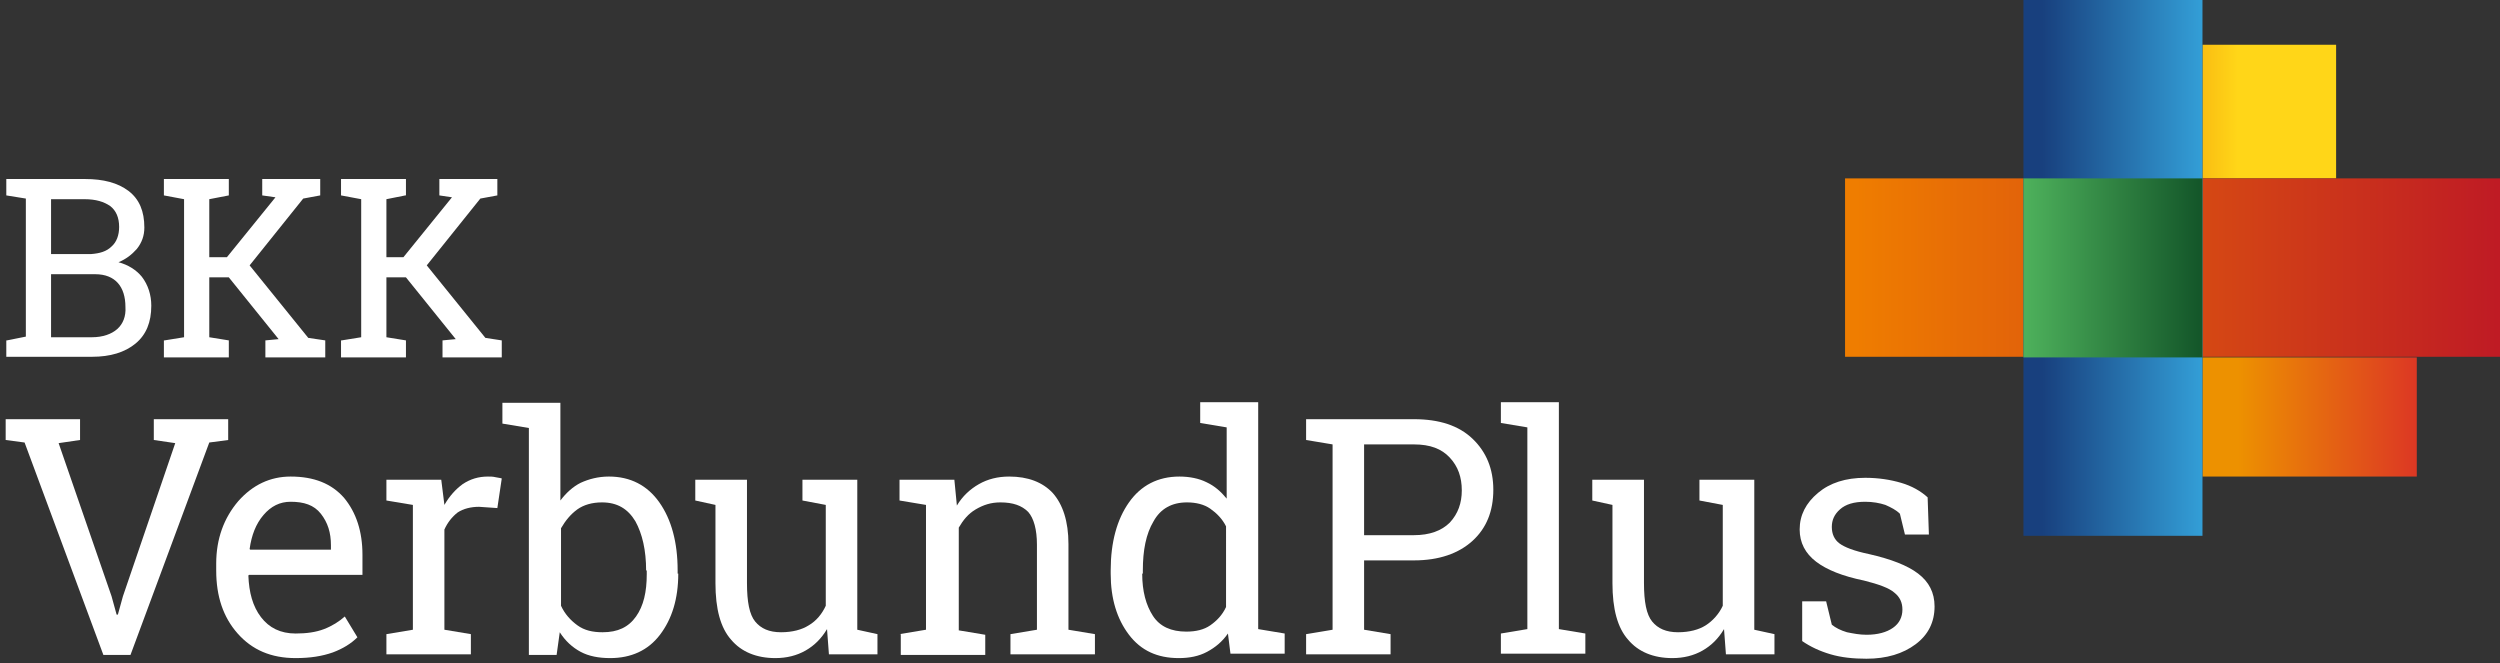 <?xml version="1.0" encoding="UTF-8"?>
<svg xmlns="http://www.w3.org/2000/svg" xmlns:xlink="http://www.w3.org/1999/xlink" version="1.1" x="0px" y="0px" viewBox="0 0 396.6 105.2" style="enable-background:new 0 0 396.6 105.2;" xml:space="preserve">
<rect x="0" y="0" width="396.6" height="105.2" fill="#333333" stroke="none"/>
<style type="text/css">
	.st0{fill:#FFFFFF;}
	.st1{fill:url(#SVGID_1_);}
	.st2{fill:url(#SVGID_2_);}
	.st3{fill:url(#SVGID_3_);}
	.st4{fill:url(#SVGID_4_);}
	.st5{fill:url(#SVGID_5_);}
</style>
<g id="Text_in_Pfade">
	<g>
		<path class="st0" d="M18.8,41.6c1.2-0.5,2.1-1.2,2.9-2.1c0.8-1,1.2-2.1,1.2-3.4c0-2.6-0.8-4.5-2.5-5.8c-1.7-1.3-4-1.9-6.9-1.9H1    V31l3.1,0.5v21.9L1.1,54L1,54v2.6h13.6c2.9,0,5.2-0.7,6.9-2.1c1.7-1.4,2.5-3.4,2.5-6c0-1.7-0.5-3.3-1.5-4.6    C21.6,42.8,20.3,42,18.8,41.6z M18.6,52.2c-0.9,0.8-2.3,1.3-4,1.3H8.1v-10h7c1.6,0,2.8,0.5,3.6,1.4c0.8,0.9,1.2,2.2,1.2,3.8    C20,50.2,19.5,51.4,18.6,52.2z M8.1,40.3v-8.7h5.3c1.8,0,3.1,0.4,4.1,1.1c0.9,0.7,1.4,1.8,1.4,3.3c0,1.3-0.4,2.4-1.2,3.1    c-0.8,0.8-1.9,1.1-3.2,1.2H8.1z"></path>
		<polygon class="st0" points="39.6,42.1 48.1,31.5 50.8,31 50.8,28.4 41.6,28.4 41.6,31 43.7,31.3 36,40.8 33.2,40.8 33.2,31.6     36.3,31 36.3,31 36.3,28.4 26,28.4 26,31 29.2,31.6 29.2,53.5 26.1,54 26,54 26,56.7 36.3,56.7 36.3,54 33.2,53.5 33.2,44     36.3,44 44.2,53.8 42.1,54 42.1,56.7 51.6,56.7 51.6,54 48.9,53.6   "></polygon>
		<polygon class="st0" points="77,53.6 67.7,42.1 76.2,31.5 78.9,31 78.9,28.4 69.7,28.4 69.7,31 71.7,31.3 64,40.8 61.3,40.8     61.3,31.6 64.3,31 64.4,31 64.4,28.4 54.1,28.4 54.1,31 57.3,31.6 57.3,53.5 54.2,54 54.1,54 54.1,56.7 64.4,56.7 64.4,54     61.3,53.5 61.3,44 64.4,44 72.3,53.8 70.2,54 70.2,56.7 79.6,56.7 79.6,54   "></polygon>
	</g>
	<g>
		<path class="st0" d="M12.7,69.8l-3.4,0.5l8.4,24.3l0.8,2.9h0.2l0.8-2.9l8.3-24.3l-3.4-0.5v-3.3h11.8v3.3l-3,0.4l-12.5,33.7h-4.3    L3.9,70.2l-3-0.4v-3.3h11.8V69.8z"></path>
		<path class="st0" d="M46.9,104.4c-3.9,0-6.9-1.3-9.2-3.9c-2.3-2.6-3.4-5.9-3.4-10v-1.1c0-3.9,1.2-7.2,3.5-9.9    c2.3-2.6,5.1-3.9,8.3-3.9c3.7,0,6.5,1.1,8.5,3.4c1.9,2.3,2.9,5.3,2.9,9v3.2h-18l-0.1,0.1c0.1,2.7,0.7,4.9,2,6.6    c1.3,1.7,3.1,2.6,5.5,2.6c1.7,0,3.2-0.2,4.5-0.7c1.3-0.5,2.4-1.2,3.3-2l2,3.3c-1,1-2.3,1.8-3.9,2.4    C51.1,104.1,49.2,104.4,46.9,104.4z M46.1,79.6c-1.7,0-3.1,0.7-4.3,2.1c-1.2,1.4-1.9,3.2-2.2,5.4l0.1,0.1h12.8v-0.7    c0-2-0.5-3.6-1.6-5S48.2,79.6,46.1,79.6z"></path>
		<path class="st0" d="M61.3,79.4v-3.3H70l0.5,4c0.8-1.4,1.8-2.5,2.9-3.3c1.2-0.8,2.5-1.2,4-1.2c0.4,0,0.8,0,1.2,0.1    c0.4,0.1,0.7,0.1,1,0.2l-0.7,4.7L76,80.4c-1.3,0-2.5,0.3-3.4,0.9C71.7,82,71,82.9,70.5,84v15.9l4.2,0.7v3.2H61.3v-3.2l4.2-0.7    V80.1L61.3,79.4z"></path>
		<path class="st0" d="M107.6,91c0,4-1,7.2-2.9,9.7c-1.9,2.5-4.6,3.7-7.9,3.7c-1.8,0-3.4-0.3-4.7-1s-2.4-1.7-3.3-3.1l-0.5,3.6h-4.4    v-36l-4.2-0.7v-3.3h9.2v15.5c0.9-1.2,2-2.2,3.2-2.8c1.3-0.6,2.8-1,4.5-1c3.4,0,6.1,1.4,8,4.1c1.9,2.7,2.9,6.3,2.9,10.8V91z     M102.5,90.5c0-3.2-0.6-5.8-1.7-7.8c-1.2-2-2.9-3-5.3-3c-1.6,0-2.9,0.4-3.9,1.1c-1.1,0.8-1.9,1.8-2.6,3v12.3    c0.6,1.3,1.5,2.3,2.6,3.1c1.1,0.8,2.4,1.1,4,1.1c2.4,0,4.1-0.8,5.3-2.5c1.2-1.7,1.7-3.9,1.7-6.7V90.5z"></path>
		<path class="st0" d="M131.2,99.8c-0.9,1.5-2,2.6-3.4,3.4c-1.4,0.8-3,1.2-4.8,1.2c-3,0-5.4-1-7-2.9c-1.7-1.9-2.5-4.9-2.5-9V80.1    l-3.2-0.7v-3.3h3.2h5v16.4c0,3,0.4,5,1.3,6.1c0.9,1.1,2.2,1.7,4.1,1.7c1.8,0,3.3-0.4,4.4-1.1c1.2-0.7,2.1-1.8,2.7-3.1v-16    l-3.7-0.7v-3.3h3.7h5v23.8l3.2,0.7v3.2h-7.7L131.2,99.8z"></path>
		<path class="st0" d="M142.7,100.6l4.2-0.7V80.1l-4.2-0.7v-3.3h8.7l0.4,4.1c0.9-1.5,2.1-2.6,3.5-3.4c1.4-0.8,3-1.2,4.8-1.2    c3,0,5.3,0.9,6.9,2.6c1.6,1.8,2.5,4.5,2.5,8.1v13.6l4.2,0.7v3.2h-13.4v-3.2l4.2-0.7V86.4c0-2.4-0.5-4.2-1.4-5.2    c-1-1-2.4-1.5-4.4-1.5c-1.5,0-2.7,0.4-3.9,1.1s-2,1.7-2.7,2.9v16.3l4.2,0.7v3.2h-13.4V100.6z"></path>
		<path class="st0" d="M194.8,100.5c-0.9,1.3-2,2.2-3.3,2.9s-2.8,1-4.5,1c-3.4,0-6-1.2-7.9-3.7c-1.9-2.5-2.9-5.7-2.9-9.7v-0.5    c0-4.5,1-8.1,2.9-10.8c1.9-2.7,4.6-4.1,8-4.1c1.6,0,3.1,0.3,4.3,0.9c1.3,0.6,2.3,1.5,3.2,2.6V67.8l-4.2-0.7v-3.3h4.2h5v36l4.2,0.7    v3.2h-8.6L194.8,100.5z M181.2,91c0,2.8,0.6,5,1.7,6.7c1.1,1.7,2.9,2.5,5.3,2.5c1.5,0,2.8-0.3,3.8-1c1-0.7,1.9-1.6,2.5-2.9V83.5    c-0.6-1.2-1.5-2.1-2.5-2.8c-1-0.7-2.3-1-3.7-1c-2.4,0-4.2,1-5.3,3c-1.2,2-1.7,4.6-1.7,7.8V91z"></path>
		<path class="st0" d="M224.3,66.5c4,0,7.1,1,9.3,3.1c2.2,2.1,3.3,4.8,3.3,8.1c0,3.4-1.1,6.1-3.3,8.1c-2.2,2-5.3,3.1-9.3,3.1h-7.9    v11l4.2,0.7v3.2h-13.4v-3.2l4.2-0.7V70.5l-4.2-0.7v-3.3h4.2H224.3z M216.4,84.9h7.9c2.5,0,4.4-0.7,5.7-2c1.3-1.4,1.9-3.1,1.9-5.1    c0-2.1-0.6-3.8-1.9-5.2c-1.3-1.4-3.1-2.1-5.7-2.1h-7.9V84.9z"></path>
		<path class="st0" d="M238.1,67.1v-3.3h9.2v36l4.2,0.7v3.2h-13.4v-3.2l4.2-0.7V67.8L238.1,67.1z"></path>
		<path class="st0" d="M273.5,99.8c-0.9,1.5-2,2.6-3.4,3.4c-1.4,0.8-3,1.2-4.8,1.2c-3,0-5.4-1-7-2.9c-1.7-1.9-2.5-4.9-2.5-9V80.1    l-3.2-0.7v-3.3h3.2h5v16.4c0,3,0.4,5,1.3,6.1c0.9,1.1,2.2,1.7,4.1,1.7c1.8,0,3.3-0.4,4.4-1.1s2.1-1.8,2.7-3.1v-16l-3.7-0.7v-3.3    h3.7h5v23.8l3.2,0.7v3.2h-7.7L273.5,99.8z"></path>
		<path class="st0" d="M306,84.8h-3.8l-0.8-3.3c-0.6-0.6-1.4-1-2.3-1.4c-0.9-0.3-2-0.5-3.2-0.5c-1.8,0-3.1,0.4-4,1.2    c-0.9,0.8-1.3,1.7-1.3,2.8c0,1.1,0.4,2,1.2,2.6c0.8,0.6,2.3,1.2,4.7,1.7c3.5,0.8,6.1,1.8,7.8,3.1c1.7,1.3,2.6,3,2.6,5.2    c0,2.5-1,4.5-3,6c-2,1.5-4.6,2.3-7.8,2.3c-2.1,0-4-0.2-5.7-0.7c-1.7-0.5-3.2-1.2-4.5-2.1l0-6.3h3.8l0.9,3.7    c0.6,0.5,1.4,0.9,2.4,1.2c1,0.2,2,0.4,3.1,0.4c1.8,0,3.2-0.4,4.2-1.1c1-0.7,1.5-1.7,1.5-2.9c0-1.1-0.4-2-1.3-2.7    c-0.8-0.7-2.4-1.3-4.8-1.9c-3.4-0.7-5.9-1.7-7.6-3s-2.6-3-2.6-5.1c0-2.3,1-4.2,2.9-5.8c1.9-1.6,4.4-2.4,7.5-2.4    c2.1,0,4,0.3,5.7,0.8c1.7,0.5,3.1,1.3,4.2,2.3L306,84.8z"></path>
	</g>
</g>
<g id="Logo">
	
		<linearGradient id="SVGID_1_" gradientUnits="userSpaceOnUse" x1="18603.107" y1="4991.705" x2="18685.014" y2="4991.705" gradientTransform="matrix(-0.415 0 0 -0.61 8109.285 3110.055)">
		<stop offset="0" style="stop-color:#D9262B"></stop>
		<stop offset="1" style="stop-color:#ED9100"></stop>
	</linearGradient>
	<polygon class="st1" points="349.4,56.7 383.4,56.7 383.4,75.6 349.4,75.6  "></polygon>
	
		<linearGradient id="SVGID_2_" gradientUnits="userSpaceOnUse" x1="28649.17" y1="4446.169" x2="28728.957" y2="4446.169" gradientTransform="matrix(-0.267 0 0 -0.691 8004.416 3089.868)">
		<stop offset="0" style="stop-color:#FFD618"></stop>
		<stop offset="1" style="stop-color:#E97C04"></stop>
	</linearGradient>
	<polygon class="st2" points="349.4,7.1 370.6,7.1 370.6,28.3 349.4,28.3  "></polygon>
	
		<linearGradient id="SVGID_3_" gradientUnits="userSpaceOnUse" x1="-5369.425" y1="-2837.377" x2="-5291.118" y2="-2837.377" gradientTransform="matrix(1.327 0 0 1 7419.524 2879.897)">
		<stop offset="0" style="stop-color:#EF7D00"></stop>
		<stop offset="1" style="stop-color:#BE1925"></stop>
	</linearGradient>
	<rect x="292.7" y="28.3" class="st3" width="103.9" height="28.3"></rect>
	
		<linearGradient id="SVGID_4_" gradientUnits="userSpaceOnUse" x1="2942.524" y1="-7644.729" x2="2942.524" y2="-7616.394" gradientTransform="matrix(0 -1.193 1 0 7968.672 3553.375)">
		<stop offset="0" style="stop-color:#18407E"></stop>
		<stop offset="1" style="stop-color:#36A9E1"></stop>
	</linearGradient>
	<polygon class="st4" points="349.4,0 349.4,85 321,85 321,0  "></polygon>
	
		<linearGradient id="SVGID_5_" gradientUnits="userSpaceOnUse" x1="3428.727" y1="-3372.949" x2="3350.45" y2="-3372.949" gradientTransform="matrix(-0.362 0 0 -0.99 1562.642 -3297.682)">
		<stop offset="0" style="stop-color:#4DB05B"></stop>
		<stop offset="1" style="stop-color:#125428"></stop>
	</linearGradient>
	<polygon class="st5" points="321,28.3 349.4,28.3 349.4,56.7 321,56.7  "></polygon>
</g>
<g id="Hilfslinien">
</g>
</svg>
